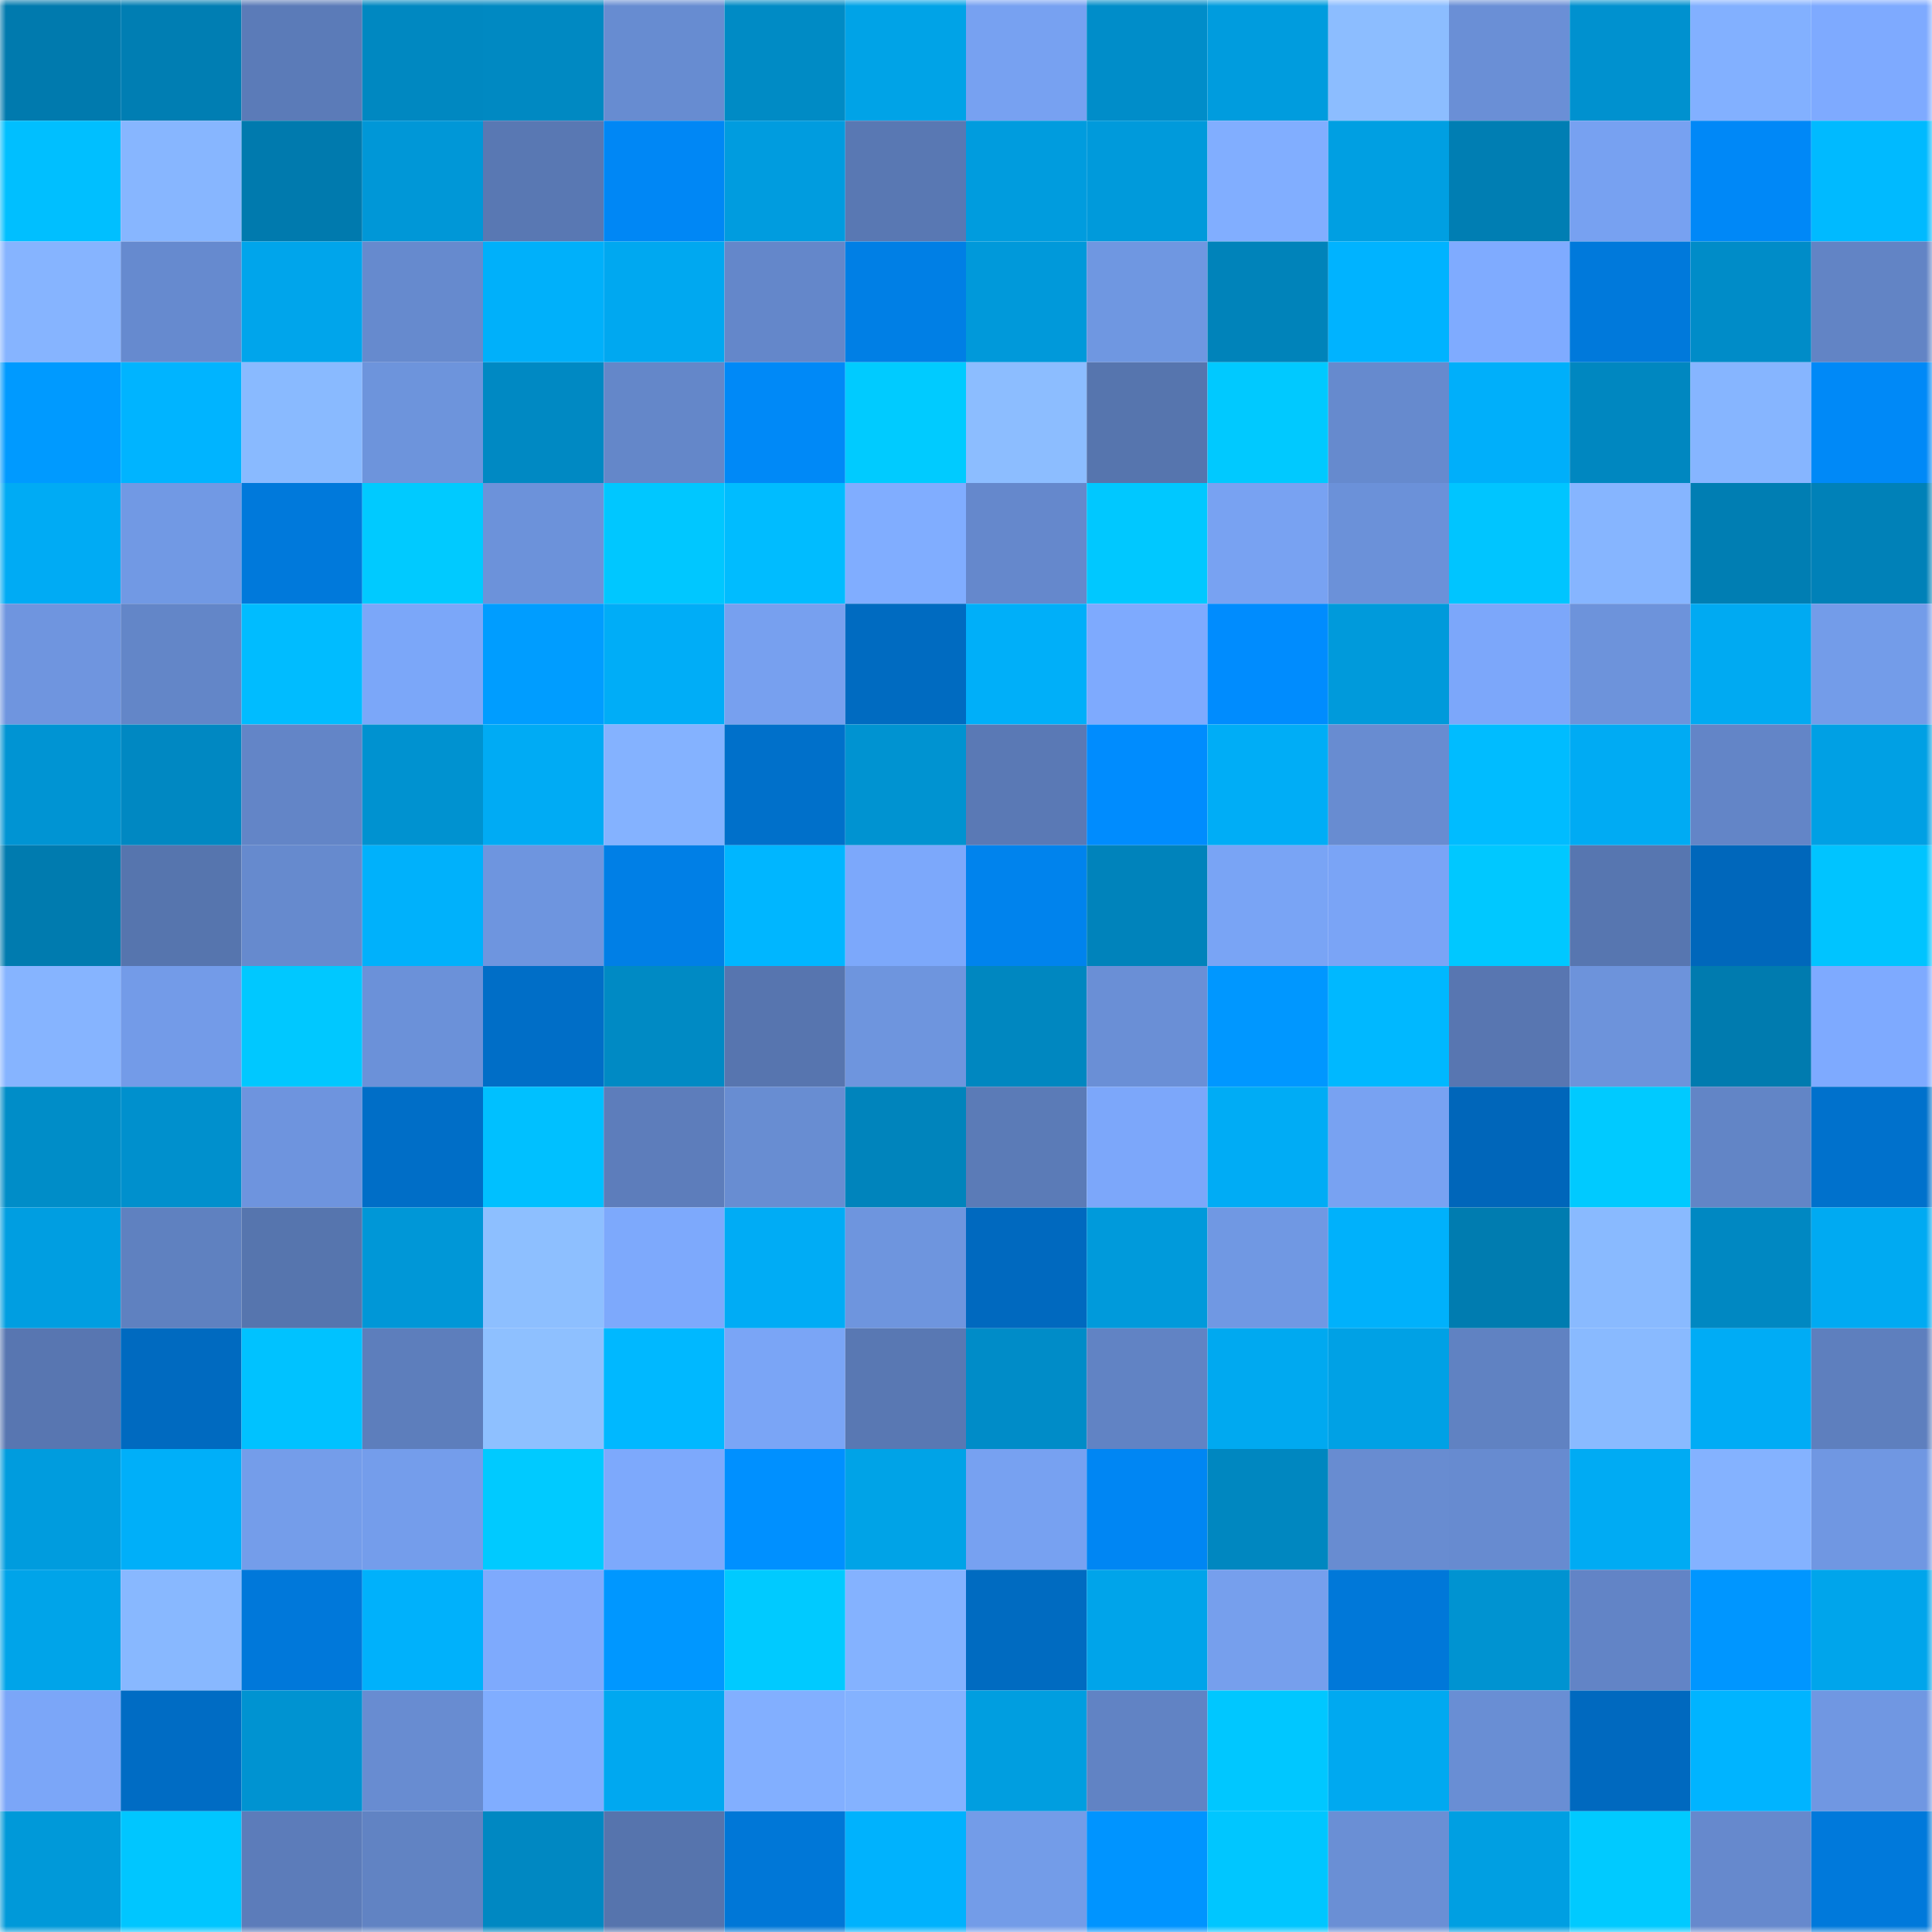 <svg viewBox="0 0 160 160" fill="none" role="img" xmlns="http://www.w3.org/2000/svg" width="240" height="240" name="ens%2Ctiktwirl.eth"><mask id="2009657303" mask-type="alpha" maskUnits="userSpaceOnUse" x="0" y="0" width="160" height="160"><rect width="160" height="160" fill="#FFFFFF"></rect></mask><g mask="url(#2009657303)"><rect x="0" y="0" width="10" height="10" fill="#007aae"></rect><rect x="10" y="0" width="10" height="10" fill="#007eb3"></rect><rect x="20" y="0" width="10" height="10" fill="#5b7bb8"></rect><rect x="30" y="0" width="10" height="10" fill="#0088c1"></rect><rect x="40" y="0" width="10" height="10" fill="#0089c2"></rect><rect x="50" y="0" width="10" height="10" fill="#678cd1"></rect><rect x="60" y="0" width="10" height="10" fill="#008bc5"></rect><rect x="70" y="0" width="10" height="10" fill="#00a3e7"></rect><rect x="80" y="0" width="10" height="10" fill="#77a1f1"></rect><rect x="90" y="0" width="10" height="10" fill="#008dc9"></rect><rect x="100" y="0" width="10" height="10" fill="#009cde"></rect><rect x="110" y="0" width="10" height="10" fill="#8cbdff"></rect><rect x="120" y="0" width="10" height="10" fill="#6a8fd6"></rect><rect x="130" y="0" width="10" height="10" fill="#0091cf"></rect><rect x="140" y="0" width="10" height="10" fill="#82b0ff"></rect><rect x="150" y="0" width="10" height="10" fill="#7eaaff"></rect><rect x="0" y="10" width="10" height="10" fill="#00bfff"></rect><rect x="10" y="10" width="10" height="10" fill="#87b6ff"></rect><rect x="20" y="10" width="10" height="10" fill="#007aae"></rect><rect x="30" y="10" width="10" height="10" fill="#0097d7"></rect><rect x="40" y="10" width="10" height="10" fill="#5978b3"></rect><rect x="50" y="10" width="10" height="10" fill="#0087f5"></rect><rect x="60" y="10" width="10" height="10" fill="#009cdf"></rect><rect x="70" y="10" width="10" height="10" fill="#5978b3"></rect><rect x="80" y="10" width="10" height="10" fill="#009cde"></rect><rect x="90" y="10" width="10" height="10" fill="#009adb"></rect><rect x="100" y="10" width="10" height="10" fill="#81aeff"></rect><rect x="110" y="10" width="10" height="10" fill="#009fe2"></rect><rect x="120" y="10" width="10" height="10" fill="#007eb3"></rect><rect x="130" y="10" width="10" height="10" fill="#77a1f1"></rect><rect x="140" y="10" width="10" height="10" fill="#0088f7"></rect><rect x="150" y="10" width="10" height="10" fill="#00baff"></rect><rect x="0" y="20" width="10" height="10" fill="#86b4ff"></rect><rect x="10" y="20" width="10" height="10" fill="#668acf"></rect><rect x="20" y="20" width="10" height="10" fill="#00a5eb"></rect><rect x="30" y="20" width="10" height="10" fill="#668ace"></rect><rect x="40" y="20" width="10" height="10" fill="#00b0fa"></rect><rect x="50" y="20" width="10" height="10" fill="#00a8f0"></rect><rect x="60" y="20" width="10" height="10" fill="#6487ca"></rect><rect x="70" y="20" width="10" height="10" fill="#007fe5"></rect><rect x="80" y="20" width="10" height="10" fill="#0099da"></rect><rect x="90" y="20" width="10" height="10" fill="#6f97e1"></rect><rect x="100" y="20" width="10" height="10" fill="#0083ba"></rect><rect x="110" y="20" width="10" height="10" fill="#00b3ff"></rect><rect x="120" y="20" width="10" height="10" fill="#7fabff"></rect><rect x="130" y="20" width="10" height="10" fill="#0079db"></rect><rect x="140" y="20" width="10" height="10" fill="#008cc8"></rect><rect x="150" y="20" width="10" height="10" fill="#6284c5"></rect><rect x="0" y="30" width="10" height="10" fill="#009aff"></rect><rect x="10" y="30" width="10" height="10" fill="#00b4ff"></rect><rect x="20" y="30" width="10" height="10" fill="#89baff"></rect><rect x="30" y="30" width="10" height="10" fill="#6d94dc"></rect><rect x="40" y="30" width="10" height="10" fill="#0089c3"></rect><rect x="50" y="30" width="10" height="10" fill="#6487c9"></rect><rect x="60" y="30" width="10" height="10" fill="#0089f7"></rect><rect x="70" y="30" width="10" height="10" fill="#00cbff"></rect><rect x="80" y="30" width="10" height="10" fill="#8cbdff"></rect><rect x="90" y="30" width="10" height="10" fill="#5675ae"></rect><rect x="100" y="30" width="10" height="10" fill="#00c9ff"></rect><rect x="110" y="30" width="10" height="10" fill="#668ace"></rect><rect x="120" y="30" width="10" height="10" fill="#00affa"></rect><rect x="130" y="30" width="10" height="10" fill="#0087c0"></rect><rect x="140" y="30" width="10" height="10" fill="#86b5ff"></rect><rect x="150" y="30" width="10" height="10" fill="#0089f7"></rect><rect x="0" y="40" width="10" height="10" fill="#00abf4"></rect><rect x="10" y="40" width="10" height="10" fill="#7199e4"></rect><rect x="20" y="40" width="10" height="10" fill="#0079db"></rect><rect x="30" y="40" width="10" height="10" fill="#00caff"></rect><rect x="40" y="40" width="10" height="10" fill="#6c92da"></rect><rect x="50" y="40" width="10" height="10" fill="#00c7ff"></rect><rect x="60" y="40" width="10" height="10" fill="#00bcff"></rect><rect x="70" y="40" width="10" height="10" fill="#80adff"></rect><rect x="80" y="40" width="10" height="10" fill="#6588cc"></rect><rect x="90" y="40" width="10" height="10" fill="#00c8ff"></rect><rect x="100" y="40" width="10" height="10" fill="#78a2f2"></rect><rect x="110" y="40" width="10" height="10" fill="#6b91d9"></rect><rect x="120" y="40" width="10" height="10" fill="#00c5ff"></rect><rect x="130" y="40" width="10" height="10" fill="#86b5ff"></rect><rect x="140" y="40" width="10" height="10" fill="#007eb3"></rect><rect x="150" y="40" width="10" height="10" fill="#0081b8"></rect><rect x="0" y="50" width="10" height="10" fill="#6f95df"></rect><rect x="10" y="50" width="10" height="10" fill="#6386c8"></rect><rect x="20" y="50" width="10" height="10" fill="#00bcff"></rect><rect x="30" y="50" width="10" height="10" fill="#7ba7f9"></rect><rect x="40" y="50" width="10" height="10" fill="#009dff"></rect><rect x="50" y="50" width="10" height="10" fill="#00adf7"></rect><rect x="60" y="50" width="10" height="10" fill="#77a0ef"></rect><rect x="70" y="50" width="10" height="10" fill="#006bc1"></rect><rect x="80" y="50" width="10" height="10" fill="#00aff9"></rect><rect x="90" y="50" width="10" height="10" fill="#7eaafe"></rect><rect x="100" y="50" width="10" height="10" fill="#008cfe"></rect><rect x="110" y="50" width="10" height="10" fill="#009adb"></rect><rect x="120" y="50" width="10" height="10" fill="#7ca7fa"></rect><rect x="130" y="50" width="10" height="10" fill="#6d93db"></rect><rect x="140" y="50" width="10" height="10" fill="#00aaf2"></rect><rect x="150" y="50" width="10" height="10" fill="#739ce9"></rect><rect x="0" y="60" width="10" height="10" fill="#0094d3"></rect><rect x="10" y="60" width="10" height="10" fill="#0088c2"></rect><rect x="20" y="60" width="10" height="10" fill="#6385c7"></rect><rect x="30" y="60" width="10" height="10" fill="#0092d0"></rect><rect x="40" y="60" width="10" height="10" fill="#00abf4"></rect><rect x="50" y="60" width="10" height="10" fill="#84b2ff"></rect><rect x="60" y="60" width="10" height="10" fill="#0070ca"></rect><rect x="70" y="60" width="10" height="10" fill="#0093d1"></rect><rect x="80" y="60" width="10" height="10" fill="#5a79b5"></rect><rect x="90" y="60" width="10" height="10" fill="#008cfe"></rect><rect x="100" y="60" width="10" height="10" fill="#00adf6"></rect><rect x="110" y="60" width="10" height="10" fill="#688cd1"></rect><rect x="120" y="60" width="10" height="10" fill="#00bcff"></rect><rect x="130" y="60" width="10" height="10" fill="#00abf3"></rect><rect x="140" y="60" width="10" height="10" fill="#6385c7"></rect><rect x="150" y="60" width="10" height="10" fill="#00a0e4"></rect><rect x="0" y="70" width="10" height="10" fill="#007baf"></rect><rect x="10" y="70" width="10" height="10" fill="#5675ae"></rect><rect x="20" y="70" width="10" height="10" fill="#668ace"></rect><rect x="30" y="70" width="10" height="10" fill="#00b1fb"></rect><rect x="40" y="70" width="10" height="10" fill="#6e95df"></rect><rect x="50" y="70" width="10" height="10" fill="#007fe6"></rect><rect x="60" y="70" width="10" height="10" fill="#00b6ff"></rect><rect x="70" y="70" width="10" height="10" fill="#7ca8fb"></rect><rect x="80" y="70" width="10" height="10" fill="#0083ed"></rect><rect x="90" y="70" width="10" height="10" fill="#0083bb"></rect><rect x="100" y="70" width="10" height="10" fill="#79a4f5"></rect><rect x="110" y="70" width="10" height="10" fill="#7aa4f6"></rect><rect x="120" y="70" width="10" height="10" fill="#00c8ff"></rect><rect x="130" y="70" width="10" height="10" fill="#5776b0"></rect><rect x="140" y="70" width="10" height="10" fill="#0067bb"></rect><rect x="150" y="70" width="10" height="10" fill="#00c4ff"></rect><rect x="0" y="80" width="10" height="10" fill="#86b4ff"></rect><rect x="10" y="80" width="10" height="10" fill="#739be8"></rect><rect x="20" y="80" width="10" height="10" fill="#00c8ff"></rect><rect x="30" y="80" width="10" height="10" fill="#6b91d9"></rect><rect x="40" y="80" width="10" height="10" fill="#006ec7"></rect><rect x="50" y="80" width="10" height="10" fill="#008ac4"></rect><rect x="60" y="80" width="10" height="10" fill="#5775af"></rect><rect x="70" y="80" width="10" height="10" fill="#6e95de"></rect><rect x="80" y="80" width="10" height="10" fill="#0087c0"></rect><rect x="90" y="80" width="10" height="10" fill="#6a8fd6"></rect><rect x="100" y="80" width="10" height="10" fill="#0097ff"></rect><rect x="110" y="80" width="10" height="10" fill="#00b8ff"></rect><rect x="120" y="80" width="10" height="10" fill="#5876b1"></rect><rect x="130" y="80" width="10" height="10" fill="#6d93db"></rect><rect x="140" y="80" width="10" height="10" fill="#007baf"></rect><rect x="150" y="80" width="10" height="10" fill="#7eaaff"></rect><rect x="0" y="90" width="10" height="10" fill="#008dc8"></rect><rect x="10" y="90" width="10" height="10" fill="#0090cd"></rect><rect x="20" y="90" width="10" height="10" fill="#6e94de"></rect><rect x="30" y="90" width="10" height="10" fill="#006ec7"></rect><rect x="40" y="90" width="10" height="10" fill="#00c0ff"></rect><rect x="50" y="90" width="10" height="10" fill="#5d7dbb"></rect><rect x="60" y="90" width="10" height="10" fill="#688dd2"></rect><rect x="70" y="90" width="10" height="10" fill="#0084bc"></rect><rect x="80" y="90" width="10" height="10" fill="#5b7bb7"></rect><rect x="90" y="90" width="10" height="10" fill="#7ca7fa"></rect><rect x="100" y="90" width="10" height="10" fill="#00acf5"></rect><rect x="110" y="90" width="10" height="10" fill="#78a2f2"></rect><rect x="120" y="90" width="10" height="10" fill="#0066ba"></rect><rect x="130" y="90" width="10" height="10" fill="#00caff"></rect><rect x="140" y="90" width="10" height="10" fill="#6285c6"></rect><rect x="150" y="90" width="10" height="10" fill="#0071cc"></rect><rect x="0" y="100" width="10" height="10" fill="#009ee1"></rect><rect x="10" y="100" width="10" height="10" fill="#5f81c0"></rect><rect x="20" y="100" width="10" height="10" fill="#5675ae"></rect><rect x="30" y="100" width="10" height="10" fill="#0097d7"></rect><rect x="40" y="100" width="10" height="10" fill="#8dbfff"></rect><rect x="50" y="100" width="10" height="10" fill="#7da9fc"></rect><rect x="60" y="100" width="10" height="10" fill="#00acf5"></rect><rect x="70" y="100" width="10" height="10" fill="#6e95de"></rect><rect x="80" y="100" width="10" height="10" fill="#0069bf"></rect><rect x="90" y="100" width="10" height="10" fill="#009adb"></rect><rect x="100" y="100" width="10" height="10" fill="#7098e3"></rect><rect x="110" y="100" width="10" height="10" fill="#00b1fb"></rect><rect x="120" y="100" width="10" height="10" fill="#007cb0"></rect><rect x="130" y="100" width="10" height="10" fill="#89baff"></rect><rect x="140" y="100" width="10" height="10" fill="#0088c2"></rect><rect x="150" y="100" width="10" height="10" fill="#00aaf2"></rect><rect x="0" y="110" width="10" height="10" fill="#5876b1"></rect><rect x="10" y="110" width="10" height="10" fill="#006ac0"></rect><rect x="20" y="110" width="10" height="10" fill="#00c2ff"></rect><rect x="30" y="110" width="10" height="10" fill="#5d7ebc"></rect><rect x="40" y="110" width="10" height="10" fill="#8ec0ff"></rect><rect x="50" y="110" width="10" height="10" fill="#00b8ff"></rect><rect x="60" y="110" width="10" height="10" fill="#7aa5f6"></rect><rect x="70" y="110" width="10" height="10" fill="#5978b3"></rect><rect x="80" y="110" width="10" height="10" fill="#008cc8"></rect><rect x="90" y="110" width="10" height="10" fill="#6183c4"></rect><rect x="100" y="110" width="10" height="10" fill="#00a9f0"></rect><rect x="110" y="110" width="10" height="10" fill="#00a1e5"></rect><rect x="120" y="110" width="10" height="10" fill="#6082c2"></rect><rect x="130" y="110" width="10" height="10" fill="#89baff"></rect><rect x="140" y="110" width="10" height="10" fill="#00acf5"></rect><rect x="150" y="110" width="10" height="10" fill="#5e7fbe"></rect><rect x="0" y="120" width="10" height="10" fill="#009cde"></rect><rect x="10" y="120" width="10" height="10" fill="#00aff9"></rect><rect x="20" y="120" width="10" height="10" fill="#749dea"></rect><rect x="30" y="120" width="10" height="10" fill="#749deb"></rect><rect x="40" y="120" width="10" height="10" fill="#00caff"></rect><rect x="50" y="120" width="10" height="10" fill="#7da9fc"></rect><rect x="60" y="120" width="10" height="10" fill="#0090ff"></rect><rect x="70" y="120" width="10" height="10" fill="#00a3e7"></rect><rect x="80" y="120" width="10" height="10" fill="#77a1f1"></rect><rect x="90" y="120" width="10" height="10" fill="#0086f3"></rect><rect x="100" y="120" width="10" height="10" fill="#0087c0"></rect><rect x="110" y="120" width="10" height="10" fill="#688cd1"></rect><rect x="120" y="120" width="10" height="10" fill="#678bd0"></rect><rect x="130" y="120" width="10" height="10" fill="#00abf3"></rect><rect x="140" y="120" width="10" height="10" fill="#84b2ff"></rect><rect x="150" y="120" width="10" height="10" fill="#7097e2"></rect><rect x="0" y="130" width="10" height="10" fill="#00a4e9"></rect><rect x="10" y="130" width="10" height="10" fill="#88b8ff"></rect><rect x="20" y="130" width="10" height="10" fill="#0078da"></rect><rect x="30" y="130" width="10" height="10" fill="#00b1fb"></rect><rect x="40" y="130" width="10" height="10" fill="#7eaafd"></rect><rect x="50" y="130" width="10" height="10" fill="#0097ff"></rect><rect x="60" y="130" width="10" height="10" fill="#00caff"></rect><rect x="70" y="130" width="10" height="10" fill="#84b2ff"></rect><rect x="80" y="130" width="10" height="10" fill="#006bc1"></rect><rect x="90" y="130" width="10" height="10" fill="#00a4ea"></rect><rect x="100" y="130" width="10" height="10" fill="#769fed"></rect><rect x="110" y="130" width="10" height="10" fill="#0078d9"></rect><rect x="120" y="130" width="10" height="10" fill="#0093d1"></rect><rect x="130" y="130" width="10" height="10" fill="#6284c6"></rect><rect x="140" y="130" width="10" height="10" fill="#0096ff"></rect><rect x="150" y="130" width="10" height="10" fill="#00a5eb"></rect><rect x="0" y="140" width="10" height="10" fill="#7ba6f8"></rect><rect x="10" y="140" width="10" height="10" fill="#006cc4"></rect><rect x="20" y="140" width="10" height="10" fill="#0093d1"></rect><rect x="30" y="140" width="10" height="10" fill="#688cd1"></rect><rect x="40" y="140" width="10" height="10" fill="#80adff"></rect><rect x="50" y="140" width="10" height="10" fill="#00a8f0"></rect><rect x="60" y="140" width="10" height="10" fill="#82afff"></rect><rect x="70" y="140" width="10" height="10" fill="#84b2ff"></rect><rect x="80" y="140" width="10" height="10" fill="#009ee0"></rect><rect x="90" y="140" width="10" height="10" fill="#6183c4"></rect><rect x="100" y="140" width="10" height="10" fill="#00c7ff"></rect><rect x="110" y="140" width="10" height="10" fill="#00a9f0"></rect><rect x="120" y="140" width="10" height="10" fill="#698ed4"></rect><rect x="130" y="140" width="10" height="10" fill="#0069bf"></rect><rect x="140" y="140" width="10" height="10" fill="#00b4ff"></rect><rect x="150" y="140" width="10" height="10" fill="#7097e2"></rect><rect x="0" y="150" width="10" height="10" fill="#0099d9"></rect><rect x="10" y="150" width="10" height="10" fill="#00c6ff"></rect><rect x="20" y="150" width="10" height="10" fill="#5c7cba"></rect><rect x="30" y="150" width="10" height="10" fill="#6183c3"></rect><rect x="40" y="150" width="10" height="10" fill="#0088c2"></rect><rect x="50" y="150" width="10" height="10" fill="#5674ad"></rect><rect x="60" y="150" width="10" height="10" fill="#0077d7"></rect><rect x="70" y="150" width="10" height="10" fill="#00b2fd"></rect><rect x="80" y="150" width="10" height="10" fill="#739ce8"></rect><rect x="90" y="150" width="10" height="10" fill="#0094ff"></rect><rect x="100" y="150" width="10" height="10" fill="#00c6ff"></rect><rect x="110" y="150" width="10" height="10" fill="#6a8fd5"></rect><rect x="120" y="150" width="10" height="10" fill="#009fe2"></rect><rect x="130" y="150" width="10" height="10" fill="#00caff"></rect><rect x="140" y="150" width="10" height="10" fill="#6689cd"></rect><rect x="150" y="150" width="10" height="10" fill="#0079db"></rect></g></svg>